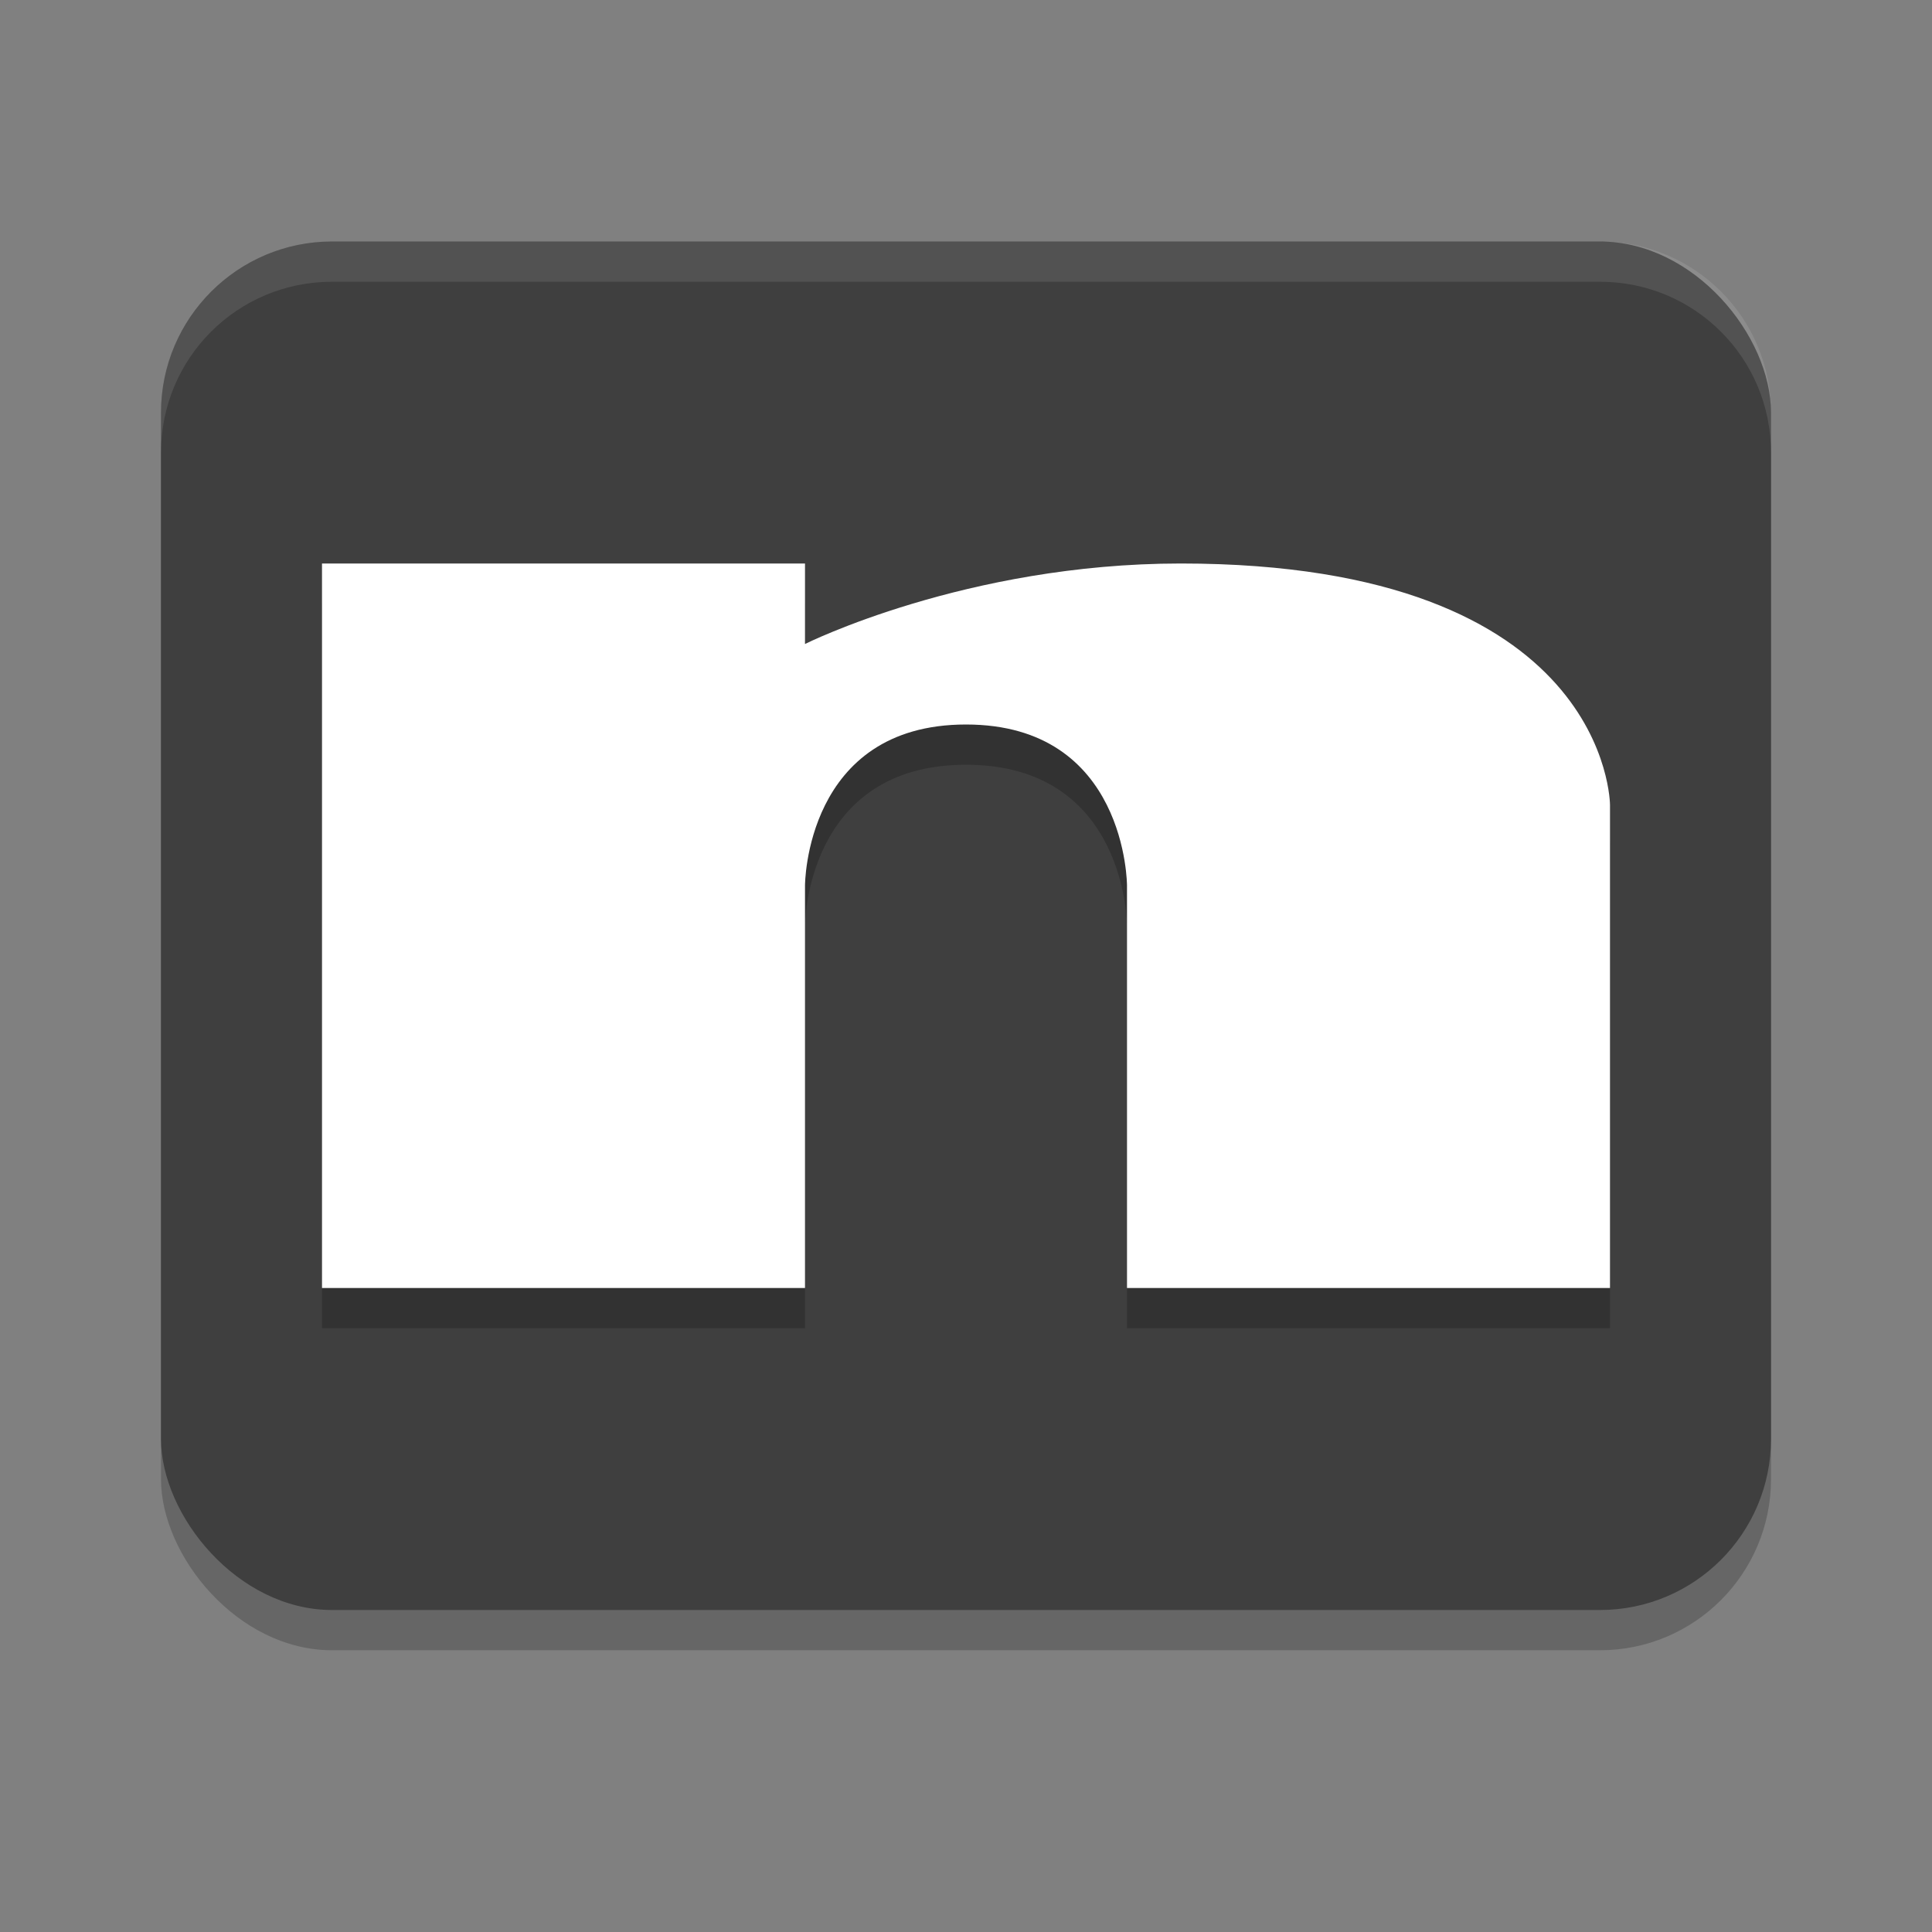 <svg xmlns="http://www.w3.org/2000/svg" width="24" height="24" version="1.1">
 <rect width="100%" height="100%" fill="#808080" stroke="none"/>
 <rect style="opacity:0.2" width="20" height="17" x="2" y="3.5" ry="2.125"/>
 <rect style="fill:#3f3f3f" width="20" height="17" x="2" y="3" ry="2.125"/>
 <path style="opacity:0.2" d="m 4,7.5 v 9 h 6 v -5 c 0,0 0,-2 2,-2 2,0 2,2 2,2 v 5 h 6 v -6 c 0,0 0,-3 -5.333,-3 C 12,7.5 10,8.5 10,8.5 v -1 z"/>
 <path style="fill:#ffffff" d="m 4,7 v 9 h 6 v -5 c 0,0 0,-2 2,-2 2,0 2,2 2,2 v 5 h 6 V 10 C 20,10 20,7 14.667,7 12,7 10,8 10,8 V 7 Z"/>
 <path style="opacity:0.1;fill:#ffffff" d="M 4.125 3 C 2.948 3 2 3.948 2 5.125 L 2 5.625 C 2 4.448 2.948 3.5 4.125 3.5 L 19.875 3.5 C 21.052 3.5 22 4.448 22 5.625 L 22 5.125 C 22 3.948 21.052 3 19.875 3 L 4.125 3 z"/>
</svg>
